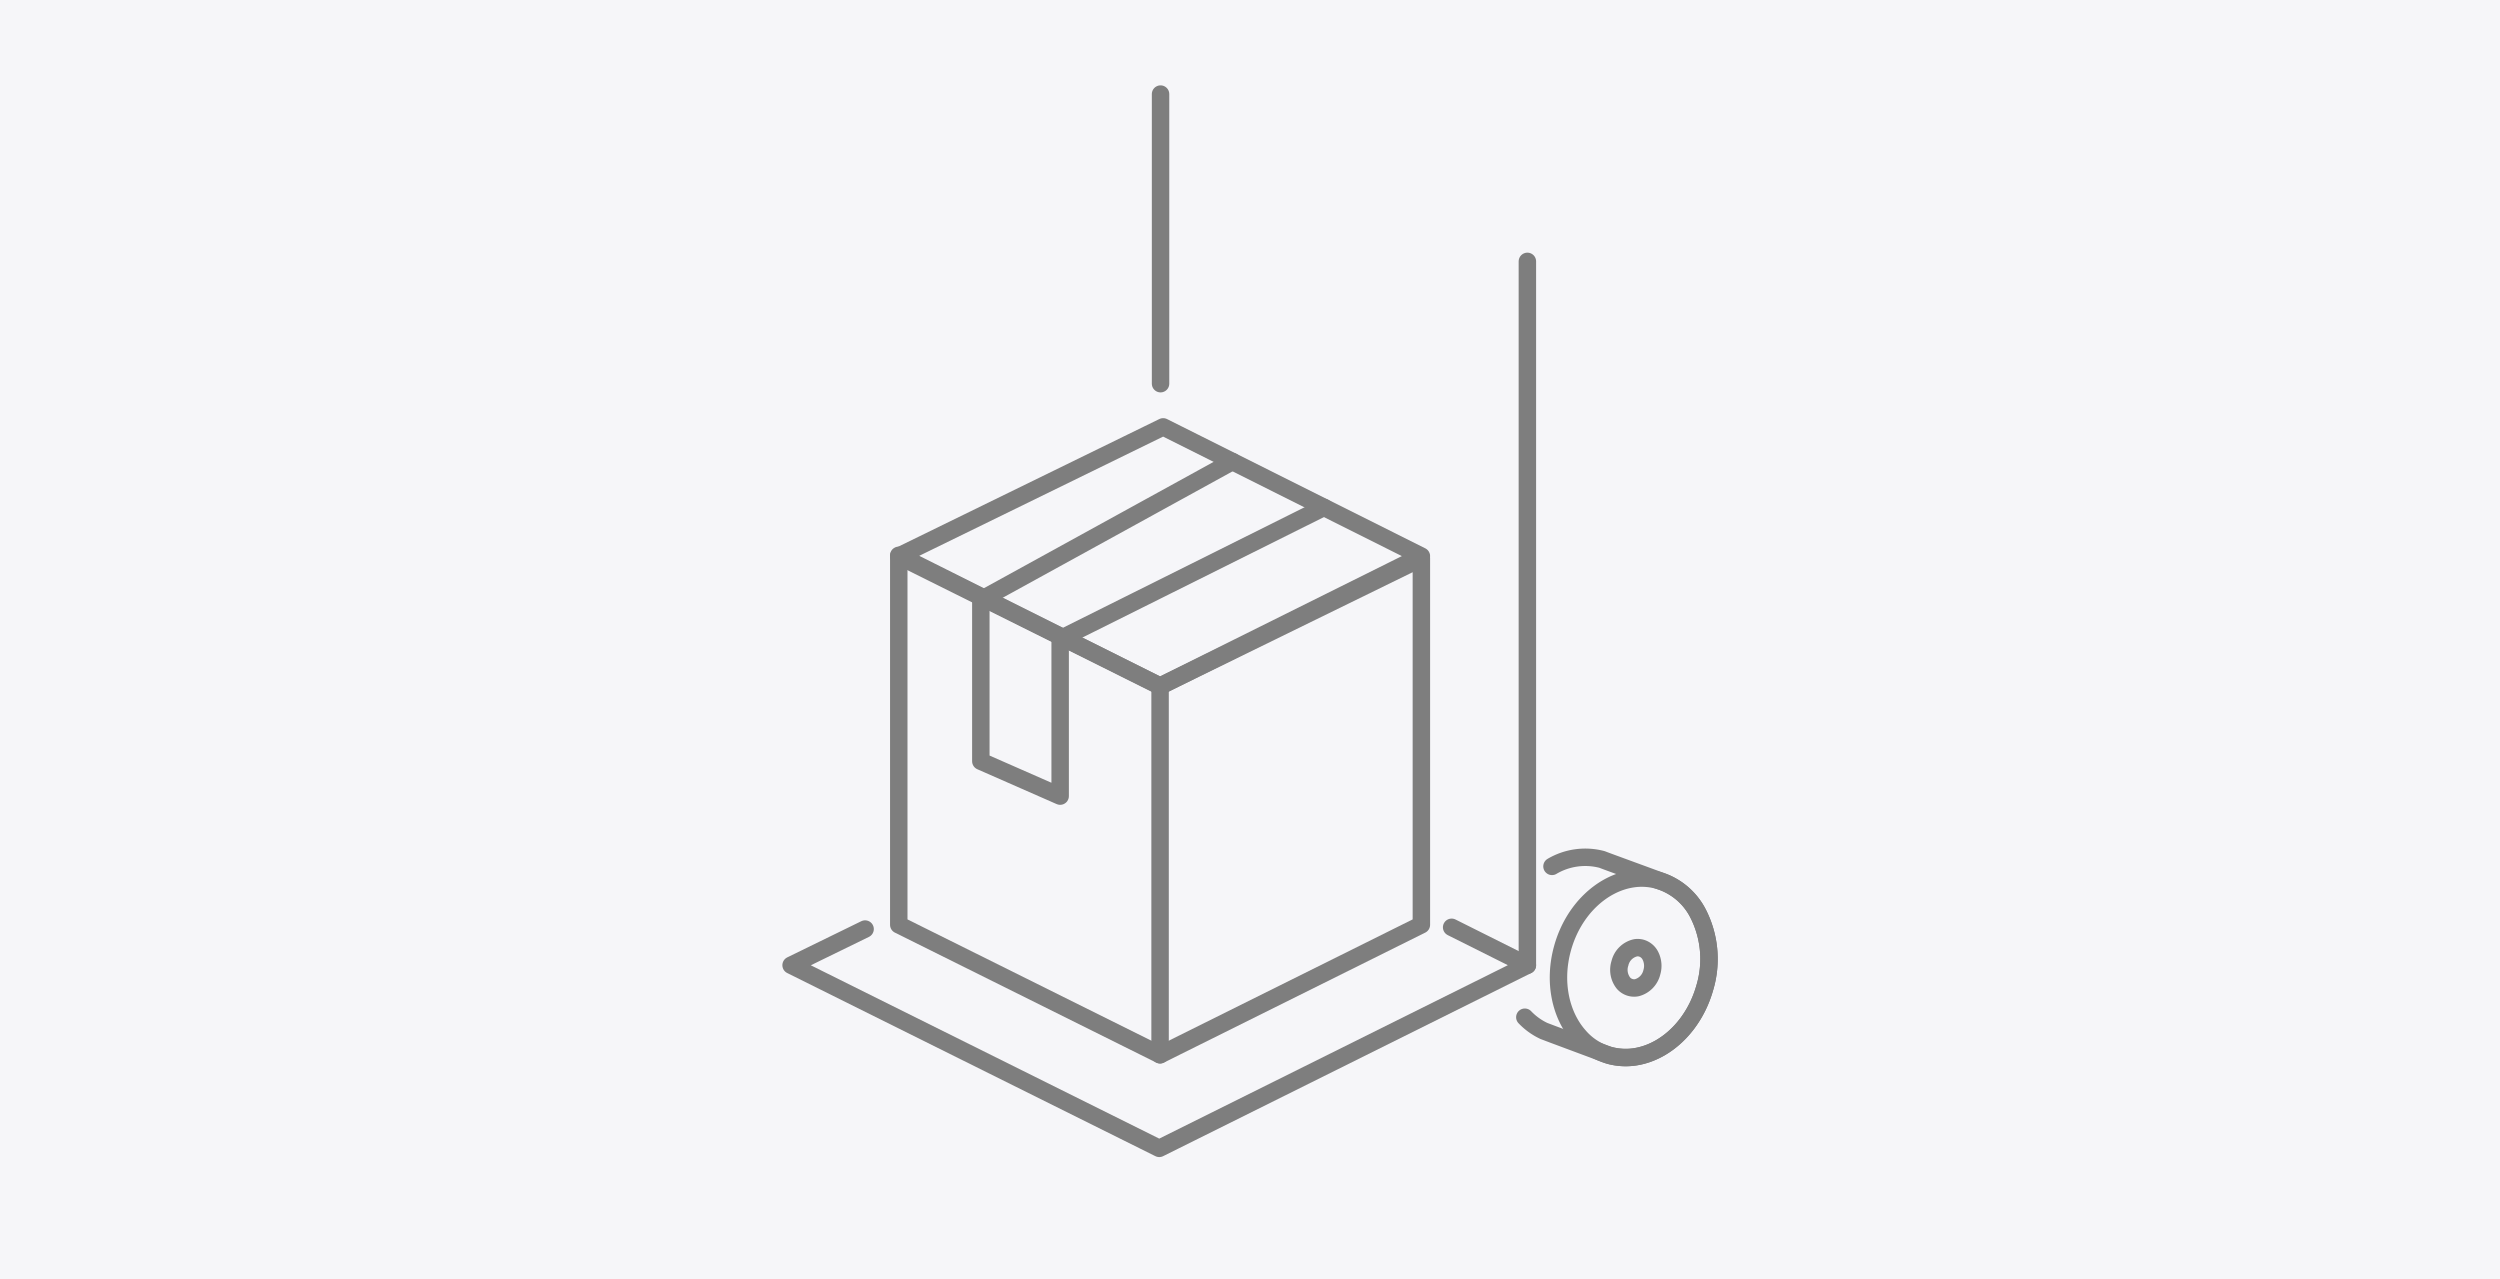 <svg xmlns="http://www.w3.org/2000/svg" width="430" height="220" viewBox="0 0 430 220">
  <path id="Path_932" data-name="Path 932" d="M0,220H430V0H0Z" fill="#f6f6f9"/>
  <g id="Warstwa_2" data-name="Warstwa 2" transform="translate(115 -19)">
    <g id="prostokaty_czerwone" data-name="prostokaty czerwone" transform="translate(0 28)">
      <rect id="Rectangle_249" data-name="Rectangle 249" width="200" height="193.533" fill="none" opacity="0"/>
    </g>
    <g id="krzywe" transform="translate(21.067 35.182)">
      <path id="Path_823" data-name="Path 823" d="M259.874,299.893c1.825-6.5,6.709-11.068,11.971-11.871a10.577,10.577,0,0,1,4.483.266,11.286,11.286,0,0,1,6.727,5.487,17.2,17.2,0,0,1,1.264,12.993c-1.772,6.254-6.373,10.743-11.422,11.771a10.566,10.566,0,0,1-10.229-3.5C259.49,311.434,258.244,305.675,259.874,299.893Z" transform="translate(-127.166 -153.047)" fill="none" stroke="#7e7e7e" stroke-linecap="round" stroke-linejoin="round" stroke-width="3"/>
      <path id="Path_824" data-name="Path 824" d="M276.928,310.85a3.544,3.544,0,0,1,2.693-2.669,2.409,2.409,0,0,1,1,.059,2.534,2.534,0,0,1,1.512,1.234,3.863,3.863,0,0,1,.284,2.923,3.6,3.6,0,0,1-2.563,2.646,2.363,2.363,0,0,1-1.134-.041,2.434,2.434,0,0,1-1.181-.744,3.685,3.685,0,0,1-.614-3.408Z" transform="translate(-134.369 -161.341)" fill="none" stroke="#7e7e7e" stroke-linecap="round" stroke-linejoin="round" stroke-width="3"/>
      <path id="Path_825" data-name="Path 825" d="M254.032,283.4a11.274,11.274,0,0,1,8.623-1.181c-.083,0,10.3,3.774,10.288,3.8-.207-.071-.413-.154-.626-.213a11.286,11.286,0,0,1,6.727,5.487,17.2,17.2,0,0,1,1.264,12.993c-1.772,6.254-6.373,10.743-11.422,11.771a10.678,10.678,0,0,1-5.032-.165c-.13-.035-9.656-3.591-9.656-3.591l-1.559-.591a10.961,10.961,0,0,1-3.278-2.362" transform="translate(-123.155 -150.567)" fill="none" stroke="#7e7e7e" stroke-linecap="round" stroke-linejoin="round" stroke-width="3"/>
      <path id="Path_826" data-name="Path 826" d="M156.919,178.72l-44.413-22.23L67.03,178.72l44.944,22.36Z" transform="translate(-48.509 -99.249)" fill="none" stroke="#7e7e7e" stroke-linecap="round" stroke-linejoin="round" stroke-width="3"/>
      <path id="Path_827" data-name="Path 827" d="M48.4,302.531,35.67,308.75l63.324,31.5,63.318-31.5-13.029-6.52" transform="translate(-35.67 -158.916)" fill="none" stroke="#7e7e7e" stroke-linecap="round" stroke-linejoin="round" stroke-width="3"/>
      <path id="Path_828" data-name="Path 828" d="M156.919,257.448V194.4L111.974,216.4,67.03,193.9v63.548L111.974,279.8Z" transform="translate(-48.509 -114.565)" fill="none" stroke="#7e7e7e" stroke-linecap="round" stroke-linejoin="round" stroke-width="3"/>
      <line id="Line_2" data-name="Line 2" y2="63.407" transform="translate(63.466 101.831)" fill="none" stroke="#7e7e7e" stroke-linecap="round" stroke-linejoin="round" stroke-width="3"/>
      <path id="Path_829" data-name="Path 829" d="M149.937,174.464,104.573,197.09v27.038L90.93,218.133V190.369l43.261-23.789" transform="translate(-58.294 -103.38)" fill="none" stroke="#7e7e7e" stroke-linecap="round" stroke-linejoin="round" stroke-width="3"/>
      <line id="Line_3" data-name="Line 3" y1="121.061" transform="translate(126.642 28.774)" fill="none" stroke="#7e7e7e" stroke-linecap="round" stroke-linejoin="round" stroke-width="3"/>
      <line id="Line_4" data-name="Line 4" y1="49.811" transform="translate(63.548)" fill="none" stroke="#7e7e7e" stroke-linecap="round" stroke-linejoin="round" stroke-width="3"/>
    </g>
  </g>
</svg>
